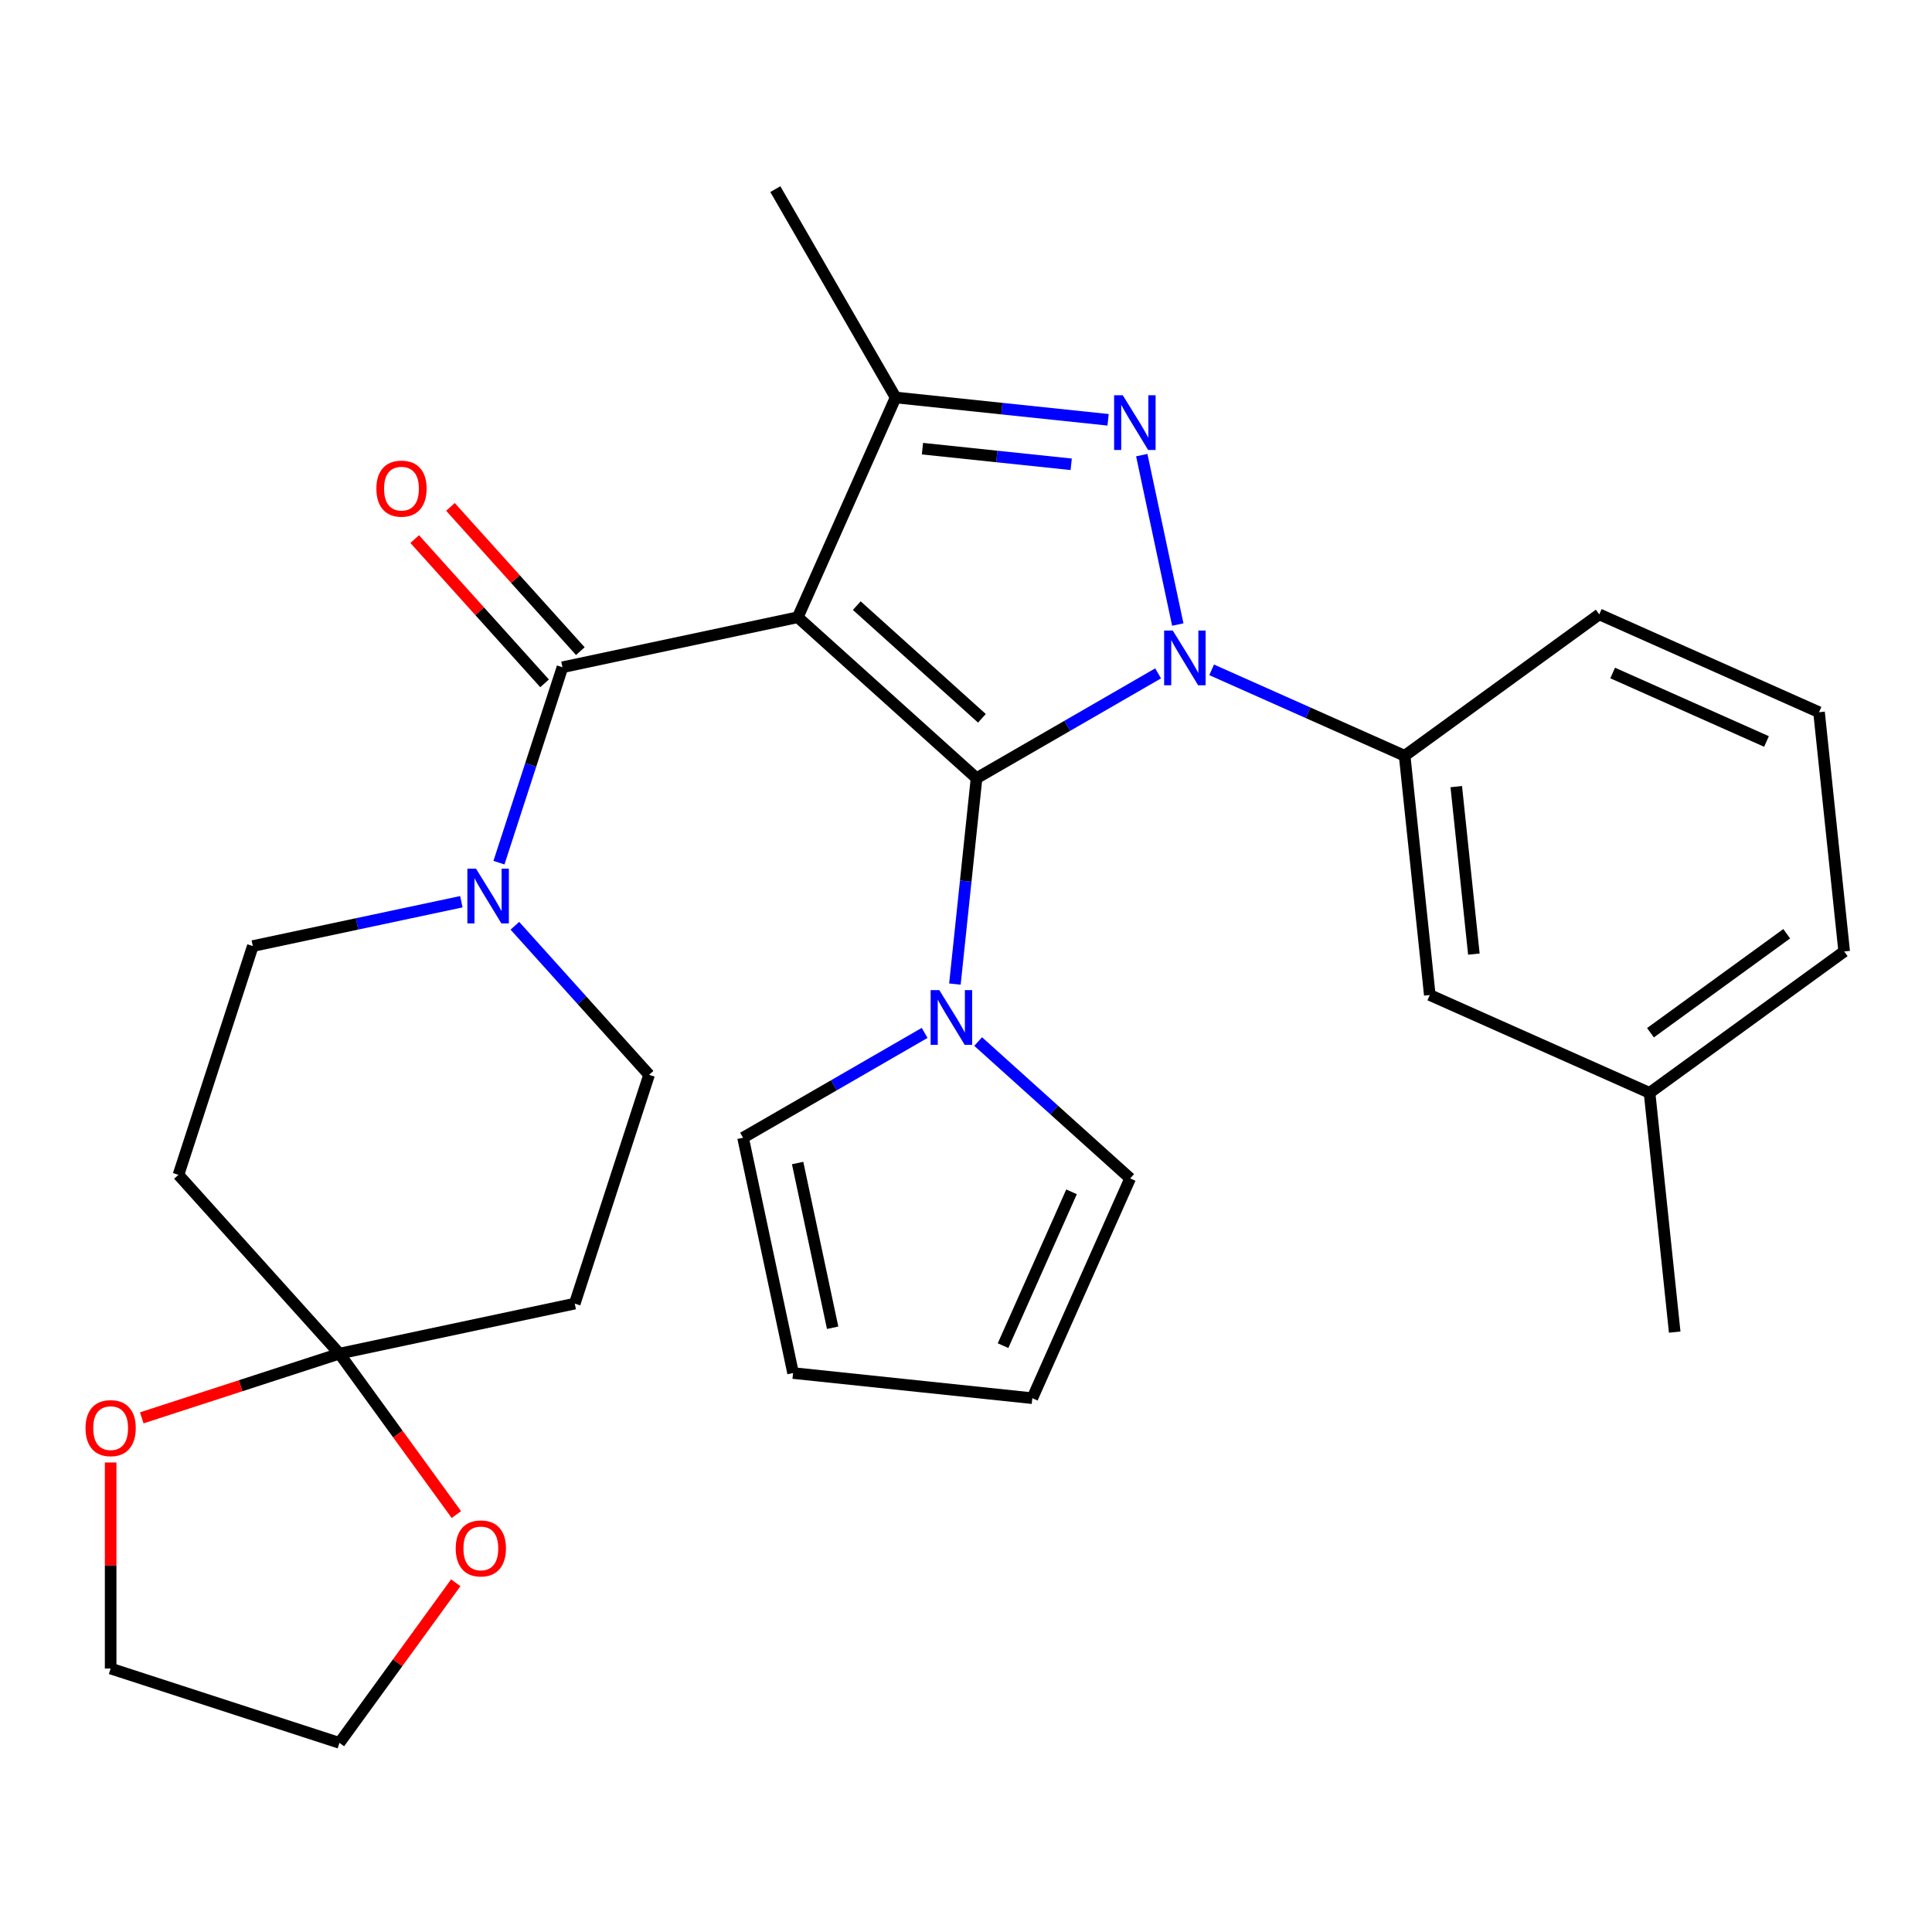 <?xml version='1.0' encoding='iso-8859-1'?>
<svg version='1.1' baseProfile='full'
              xmlns='http://www.w3.org/2000/svg'
                      xmlns:rdkit='http://www.rdkit.org/xml'
                      xmlns:xlink='http://www.w3.org/1999/xlink'
                  xml:space='preserve'
width='1000px' height='1000px' viewBox='0 0 1000 1000'>
<!-- END OF HEADER -->
<rect style='opacity:1.0;fill:#FFFFFF;stroke:none' width='1000' height='1000' x='0' y='0'> </rect>
<path class='bond-0' d='M 412.922,319.479 L 505.456,402.797' style='fill:none;fill-rule:evenodd;stroke:#000000;stroke-width:6px;stroke-linecap:butt;stroke-linejoin:miter;stroke-opacity:1' />
<path class='bond-0' d='M 443.466,313.47 L 508.239,371.793' style='fill:none;fill-rule:evenodd;stroke:#000000;stroke-width:6px;stroke-linecap:butt;stroke-linejoin:miter;stroke-opacity:1' />
<path class='bond-3' d='M 412.922,319.479 L 463.568,205.728' style='fill:none;fill-rule:evenodd;stroke:#000000;stroke-width:6px;stroke-linecap:butt;stroke-linejoin:miter;stroke-opacity:1' />
<path class='bond-4' d='M 412.922,319.479 L 291.126,345.368' style='fill:none;fill-rule:evenodd;stroke:#000000;stroke-width:6px;stroke-linecap:butt;stroke-linejoin:miter;stroke-opacity:1' />
<path class='bond-1' d='M 505.456,402.797 L 552.447,375.667' style='fill:none;fill-rule:evenodd;stroke:#000000;stroke-width:6px;stroke-linecap:butt;stroke-linejoin:miter;stroke-opacity:1' />
<path class='bond-1' d='M 552.447,375.667 L 599.438,348.537' style='fill:none;fill-rule:evenodd;stroke:#0000FF;stroke-width:6px;stroke-linecap:butt;stroke-linejoin:miter;stroke-opacity:1' />
<path class='bond-5' d='M 505.456,402.797 L 499.856,456.078' style='fill:none;fill-rule:evenodd;stroke:#000000;stroke-width:6px;stroke-linecap:butt;stroke-linejoin:miter;stroke-opacity:1' />
<path class='bond-5' d='M 499.856,456.078 L 494.256,509.359' style='fill:none;fill-rule:evenodd;stroke:#0000FF;stroke-width:6px;stroke-linecap:butt;stroke-linejoin:miter;stroke-opacity:1' />
<path class='bond-8' d='M 627.143,346.707 L 677.093,368.945' style='fill:none;fill-rule:evenodd;stroke:#0000FF;stroke-width:6px;stroke-linecap:butt;stroke-linejoin:miter;stroke-opacity:1' />
<path class='bond-8' d='M 677.093,368.945 L 727.042,391.184' style='fill:none;fill-rule:evenodd;stroke:#000000;stroke-width:6px;stroke-linecap:butt;stroke-linejoin:miter;stroke-opacity:1' />
<path class='bond-29' d='M 609.619,323.266 L 590.98,235.575' style='fill:none;fill-rule:evenodd;stroke:#0000FF;stroke-width:6px;stroke-linecap:butt;stroke-linejoin:miter;stroke-opacity:1' />
<path class='bond-2' d='M 573.549,217.287 L 518.558,211.507' style='fill:none;fill-rule:evenodd;stroke:#0000FF;stroke-width:6px;stroke-linecap:butt;stroke-linejoin:miter;stroke-opacity:1' />
<path class='bond-2' d='M 518.558,211.507 L 463.568,205.728' style='fill:none;fill-rule:evenodd;stroke:#000000;stroke-width:6px;stroke-linecap:butt;stroke-linejoin:miter;stroke-opacity:1' />
<path class='bond-2' d='M 554.449,240.32 L 515.955,236.274' style='fill:none;fill-rule:evenodd;stroke:#0000FF;stroke-width:6px;stroke-linecap:butt;stroke-linejoin:miter;stroke-opacity:1' />
<path class='bond-2' d='M 515.955,236.274 L 477.462,232.228' style='fill:none;fill-rule:evenodd;stroke:#000000;stroke-width:6px;stroke-linecap:butt;stroke-linejoin:miter;stroke-opacity:1' />
<path class='bond-21' d='M 463.568,205.728 L 401.309,97.893' style='fill:none;fill-rule:evenodd;stroke:#000000;stroke-width:6px;stroke-linecap:butt;stroke-linejoin:miter;stroke-opacity:1' />
<path class='bond-6' d='M 291.126,345.368 L 274.694,395.942' style='fill:none;fill-rule:evenodd;stroke:#000000;stroke-width:6px;stroke-linecap:butt;stroke-linejoin:miter;stroke-opacity:1' />
<path class='bond-6' d='M 274.694,395.942 L 258.261,446.517' style='fill:none;fill-rule:evenodd;stroke:#0000FF;stroke-width:6px;stroke-linecap:butt;stroke-linejoin:miter;stroke-opacity:1' />
<path class='bond-13' d='M 300.38,337.036 L 266.767,299.705' style='fill:none;fill-rule:evenodd;stroke:#000000;stroke-width:6px;stroke-linecap:butt;stroke-linejoin:miter;stroke-opacity:1' />
<path class='bond-13' d='M 266.767,299.705 L 233.155,262.375' style='fill:none;fill-rule:evenodd;stroke:#FF0000;stroke-width:6px;stroke-linecap:butt;stroke-linejoin:miter;stroke-opacity:1' />
<path class='bond-13' d='M 281.873,353.699 L 248.26,316.369' style='fill:none;fill-rule:evenodd;stroke:#000000;stroke-width:6px;stroke-linecap:butt;stroke-linejoin:miter;stroke-opacity:1' />
<path class='bond-13' d='M 248.26,316.369 L 214.648,279.038' style='fill:none;fill-rule:evenodd;stroke:#FF0000;stroke-width:6px;stroke-linecap:butt;stroke-linejoin:miter;stroke-opacity:1' />
<path class='bond-14' d='M 506.293,539.105 L 545.634,574.527' style='fill:none;fill-rule:evenodd;stroke:#0000FF;stroke-width:6px;stroke-linecap:butt;stroke-linejoin:miter;stroke-opacity:1' />
<path class='bond-14' d='M 545.634,574.527 L 584.974,609.95' style='fill:none;fill-rule:evenodd;stroke:#000000;stroke-width:6px;stroke-linecap:butt;stroke-linejoin:miter;stroke-opacity:1' />
<path class='bond-15' d='M 478.588,534.63 L 431.597,561.76' style='fill:none;fill-rule:evenodd;stroke:#0000FF;stroke-width:6px;stroke-linecap:butt;stroke-linejoin:miter;stroke-opacity:1' />
<path class='bond-15' d='M 431.597,561.76 L 384.606,588.89' style='fill:none;fill-rule:evenodd;stroke:#000000;stroke-width:6px;stroke-linecap:butt;stroke-linejoin:miter;stroke-opacity:1' />
<path class='bond-11' d='M 238.796,466.735 L 184.824,478.207' style='fill:none;fill-rule:evenodd;stroke:#0000FF;stroke-width:6px;stroke-linecap:butt;stroke-linejoin:miter;stroke-opacity:1' />
<path class='bond-11' d='M 184.824,478.207 L 130.853,489.679' style='fill:none;fill-rule:evenodd;stroke:#000000;stroke-width:6px;stroke-linecap:butt;stroke-linejoin:miter;stroke-opacity:1' />
<path class='bond-12' d='M 266.502,479.175 L 301.234,517.75' style='fill:none;fill-rule:evenodd;stroke:#0000FF;stroke-width:6px;stroke-linecap:butt;stroke-linejoin:miter;stroke-opacity:1' />
<path class='bond-12' d='M 301.234,517.75 L 335.967,556.324' style='fill:none;fill-rule:evenodd;stroke:#000000;stroke-width:6px;stroke-linecap:butt;stroke-linejoin:miter;stroke-opacity:1' />
<path class='bond-7' d='M 175.693,700.635 L 297.489,674.746' style='fill:none;fill-rule:evenodd;stroke:#000000;stroke-width:6px;stroke-linecap:butt;stroke-linejoin:miter;stroke-opacity:1' />
<path class='bond-16' d='M 175.693,700.635 L 205.955,742.286' style='fill:none;fill-rule:evenodd;stroke:#000000;stroke-width:6px;stroke-linecap:butt;stroke-linejoin:miter;stroke-opacity:1' />
<path class='bond-16' d='M 205.955,742.286 L 236.216,783.938' style='fill:none;fill-rule:evenodd;stroke:#FF0000;stroke-width:6px;stroke-linecap:butt;stroke-linejoin:miter;stroke-opacity:1' />
<path class='bond-17' d='M 175.693,700.635 L 124.538,717.256' style='fill:none;fill-rule:evenodd;stroke:#000000;stroke-width:6px;stroke-linecap:butt;stroke-linejoin:miter;stroke-opacity:1' />
<path class='bond-17' d='M 124.538,717.256 L 73.384,733.877' style='fill:none;fill-rule:evenodd;stroke:#FF0000;stroke-width:6px;stroke-linecap:butt;stroke-linejoin:miter;stroke-opacity:1' />
<path class='bond-30' d='M 175.693,700.635 L 92.375,608.101' style='fill:none;fill-rule:evenodd;stroke:#000000;stroke-width:6px;stroke-linecap:butt;stroke-linejoin:miter;stroke-opacity:1' />
<path class='bond-18' d='M 727.042,391.184 L 740.058,515.019' style='fill:none;fill-rule:evenodd;stroke:#000000;stroke-width:6px;stroke-linecap:butt;stroke-linejoin:miter;stroke-opacity:1' />
<path class='bond-18' d='M 753.761,407.156 L 762.872,493.841' style='fill:none;fill-rule:evenodd;stroke:#000000;stroke-width:6px;stroke-linecap:butt;stroke-linejoin:miter;stroke-opacity:1' />
<path class='bond-23' d='M 727.042,391.184 L 827.778,317.995' style='fill:none;fill-rule:evenodd;stroke:#000000;stroke-width:6px;stroke-linecap:butt;stroke-linejoin:miter;stroke-opacity:1' />
<path class='bond-9' d='M 92.375,608.101 L 130.853,489.679' style='fill:none;fill-rule:evenodd;stroke:#000000;stroke-width:6px;stroke-linecap:butt;stroke-linejoin:miter;stroke-opacity:1' />
<path class='bond-10' d='M 297.489,674.746 L 335.967,556.324' style='fill:none;fill-rule:evenodd;stroke:#000000;stroke-width:6px;stroke-linecap:butt;stroke-linejoin:miter;stroke-opacity:1' />
<path class='bond-19' d='M 584.974,609.95 L 534.329,723.701' style='fill:none;fill-rule:evenodd;stroke:#000000;stroke-width:6px;stroke-linecap:butt;stroke-linejoin:miter;stroke-opacity:1' />
<path class='bond-19' d='M 554.627,616.883 L 519.175,696.509' style='fill:none;fill-rule:evenodd;stroke:#000000;stroke-width:6px;stroke-linecap:butt;stroke-linejoin:miter;stroke-opacity:1' />
<path class='bond-20' d='M 384.606,588.89 L 410.494,710.686' style='fill:none;fill-rule:evenodd;stroke:#000000;stroke-width:6px;stroke-linecap:butt;stroke-linejoin:miter;stroke-opacity:1' />
<path class='bond-20' d='M 412.848,601.982 L 430.97,687.239' style='fill:none;fill-rule:evenodd;stroke:#000000;stroke-width:6px;stroke-linecap:butt;stroke-linejoin:miter;stroke-opacity:1' />
<path class='bond-26' d='M 235.897,819.244 L 205.795,860.675' style='fill:none;fill-rule:evenodd;stroke:#FF0000;stroke-width:6px;stroke-linecap:butt;stroke-linejoin:miter;stroke-opacity:1' />
<path class='bond-26' d='M 205.795,860.675 L 175.693,902.107' style='fill:none;fill-rule:evenodd;stroke:#000000;stroke-width:6px;stroke-linecap:butt;stroke-linejoin:miter;stroke-opacity:1' />
<path class='bond-25' d='M 57.271,756.985 L 57.271,810.307' style='fill:none;fill-rule:evenodd;stroke:#FF0000;stroke-width:6px;stroke-linecap:butt;stroke-linejoin:miter;stroke-opacity:1' />
<path class='bond-25' d='M 57.271,810.307 L 57.271,863.629' style='fill:none;fill-rule:evenodd;stroke:#000000;stroke-width:6px;stroke-linecap:butt;stroke-linejoin:miter;stroke-opacity:1' />
<path class='bond-22' d='M 740.058,515.019 L 853.809,565.664' style='fill:none;fill-rule:evenodd;stroke:#000000;stroke-width:6px;stroke-linecap:butt;stroke-linejoin:miter;stroke-opacity:1' />
<path class='bond-31' d='M 534.329,723.701 L 410.494,710.686' style='fill:none;fill-rule:evenodd;stroke:#000000;stroke-width:6px;stroke-linecap:butt;stroke-linejoin:miter;stroke-opacity:1' />
<path class='bond-28' d='M 853.809,565.664 L 866.825,689.499' style='fill:none;fill-rule:evenodd;stroke:#000000;stroke-width:6px;stroke-linecap:butt;stroke-linejoin:miter;stroke-opacity:1' />
<path class='bond-32' d='M 853.809,565.664 L 954.545,492.475' style='fill:none;fill-rule:evenodd;stroke:#000000;stroke-width:6px;stroke-linecap:butt;stroke-linejoin:miter;stroke-opacity:1' />
<path class='bond-32' d='M 854.282,534.539 L 924.797,483.306' style='fill:none;fill-rule:evenodd;stroke:#000000;stroke-width:6px;stroke-linecap:butt;stroke-linejoin:miter;stroke-opacity:1' />
<path class='bond-24' d='M 827.778,317.995 L 941.53,368.641' style='fill:none;fill-rule:evenodd;stroke:#000000;stroke-width:6px;stroke-linecap:butt;stroke-linejoin:miter;stroke-opacity:1' />
<path class='bond-24' d='M 834.712,348.342 L 914.338,383.794' style='fill:none;fill-rule:evenodd;stroke:#000000;stroke-width:6px;stroke-linecap:butt;stroke-linejoin:miter;stroke-opacity:1' />
<path class='bond-27' d='M 941.53,368.641 L 954.545,492.475' style='fill:none;fill-rule:evenodd;stroke:#000000;stroke-width:6px;stroke-linecap:butt;stroke-linejoin:miter;stroke-opacity:1' />
<path class='bond-33' d='M 57.271,863.629 L 175.693,902.107' style='fill:none;fill-rule:evenodd;stroke:#000000;stroke-width:6px;stroke-linecap:butt;stroke-linejoin:miter;stroke-opacity:1' />
<path  class='atom-2' d='M 607.031 326.379
L 616.311 341.379
Q 617.231 342.859, 618.711 345.539
Q 620.191 348.219, 620.271 348.379
L 620.271 326.379
L 624.031 326.379
L 624.031 354.699
L 620.151 354.699
L 610.191 338.299
Q 609.031 336.379, 607.791 334.179
Q 606.591 331.979, 606.231 331.299
L 606.231 354.699
L 602.551 354.699
L 602.551 326.379
L 607.031 326.379
' fill='#0000FF'/>
<path  class='atom-3' d='M 581.142 204.583
L 590.422 219.583
Q 591.342 221.063, 592.822 223.743
Q 594.302 226.423, 594.382 226.583
L 594.382 204.583
L 598.142 204.583
L 598.142 232.903
L 594.262 232.903
L 584.302 216.503
Q 583.142 214.583, 581.902 212.383
Q 580.702 210.183, 580.342 209.503
L 580.342 232.903
L 576.662 232.903
L 576.662 204.583
L 581.142 204.583
' fill='#0000FF'/>
<path  class='atom-6' d='M 486.18 512.472
L 495.46 527.472
Q 496.38 528.952, 497.86 531.632
Q 499.34 534.312, 499.42 534.472
L 499.42 512.472
L 503.18 512.472
L 503.18 540.792
L 499.3 540.792
L 489.34 524.392
Q 488.18 522.472, 486.94 520.272
Q 485.74 518.072, 485.38 517.392
L 485.38 540.792
L 481.7 540.792
L 481.7 512.472
L 486.18 512.472
' fill='#0000FF'/>
<path  class='atom-7' d='M 246.389 449.63
L 255.669 464.63
Q 256.589 466.11, 258.069 468.79
Q 259.549 471.47, 259.629 471.63
L 259.629 449.63
L 263.389 449.63
L 263.389 477.95
L 259.509 477.95
L 249.549 461.55
Q 248.389 459.63, 247.149 457.43
Q 245.949 455.23, 245.589 454.55
L 245.589 477.95
L 241.909 477.95
L 241.909 449.63
L 246.389 449.63
' fill='#0000FF'/>
<path  class='atom-14' d='M 194.809 252.914
Q 194.809 246.114, 198.169 242.314
Q 201.529 238.514, 207.809 238.514
Q 214.089 238.514, 217.449 242.314
Q 220.809 246.114, 220.809 252.914
Q 220.809 259.794, 217.409 263.714
Q 214.009 267.594, 207.809 267.594
Q 201.569 267.594, 198.169 263.714
Q 194.809 259.834, 194.809 252.914
M 207.809 264.394
Q 212.129 264.394, 214.449 261.514
Q 216.809 258.594, 216.809 252.914
Q 216.809 247.354, 214.449 244.554
Q 212.129 241.714, 207.809 241.714
Q 203.489 241.714, 201.129 244.514
Q 198.809 247.314, 198.809 252.914
Q 198.809 258.634, 201.129 261.514
Q 203.489 264.394, 207.809 264.394
' fill='#FF0000'/>
<path  class='atom-17' d='M 235.882 801.451
Q 235.882 794.651, 239.242 790.851
Q 242.602 787.051, 248.882 787.051
Q 255.162 787.051, 258.522 790.851
Q 261.882 794.651, 261.882 801.451
Q 261.882 808.331, 258.482 812.251
Q 255.082 816.131, 248.882 816.131
Q 242.642 816.131, 239.242 812.251
Q 235.882 808.371, 235.882 801.451
M 248.882 812.931
Q 253.202 812.931, 255.522 810.051
Q 257.882 807.131, 257.882 801.451
Q 257.882 795.891, 255.522 793.091
Q 253.202 790.251, 248.882 790.251
Q 244.562 790.251, 242.202 793.051
Q 239.882 795.851, 239.882 801.451
Q 239.882 807.171, 242.202 810.051
Q 244.562 812.931, 248.882 812.931
' fill='#FF0000'/>
<path  class='atom-18' d='M 44.271 739.193
Q 44.271 732.393, 47.631 728.593
Q 50.991 724.793, 57.271 724.793
Q 63.551 724.793, 66.911 728.593
Q 70.271 732.393, 70.271 739.193
Q 70.271 746.073, 66.871 749.993
Q 63.471 753.873, 57.271 753.873
Q 51.031 753.873, 47.631 749.993
Q 44.271 746.113, 44.271 739.193
M 57.271 750.673
Q 61.591 750.673, 63.911 747.793
Q 66.271 744.873, 66.271 739.193
Q 66.271 733.633, 63.911 730.833
Q 61.591 727.993, 57.271 727.993
Q 52.951 727.993, 50.591 730.793
Q 48.271 733.593, 48.271 739.193
Q 48.271 744.913, 50.591 747.793
Q 52.951 750.673, 57.271 750.673
' fill='#FF0000'/>
</svg>
